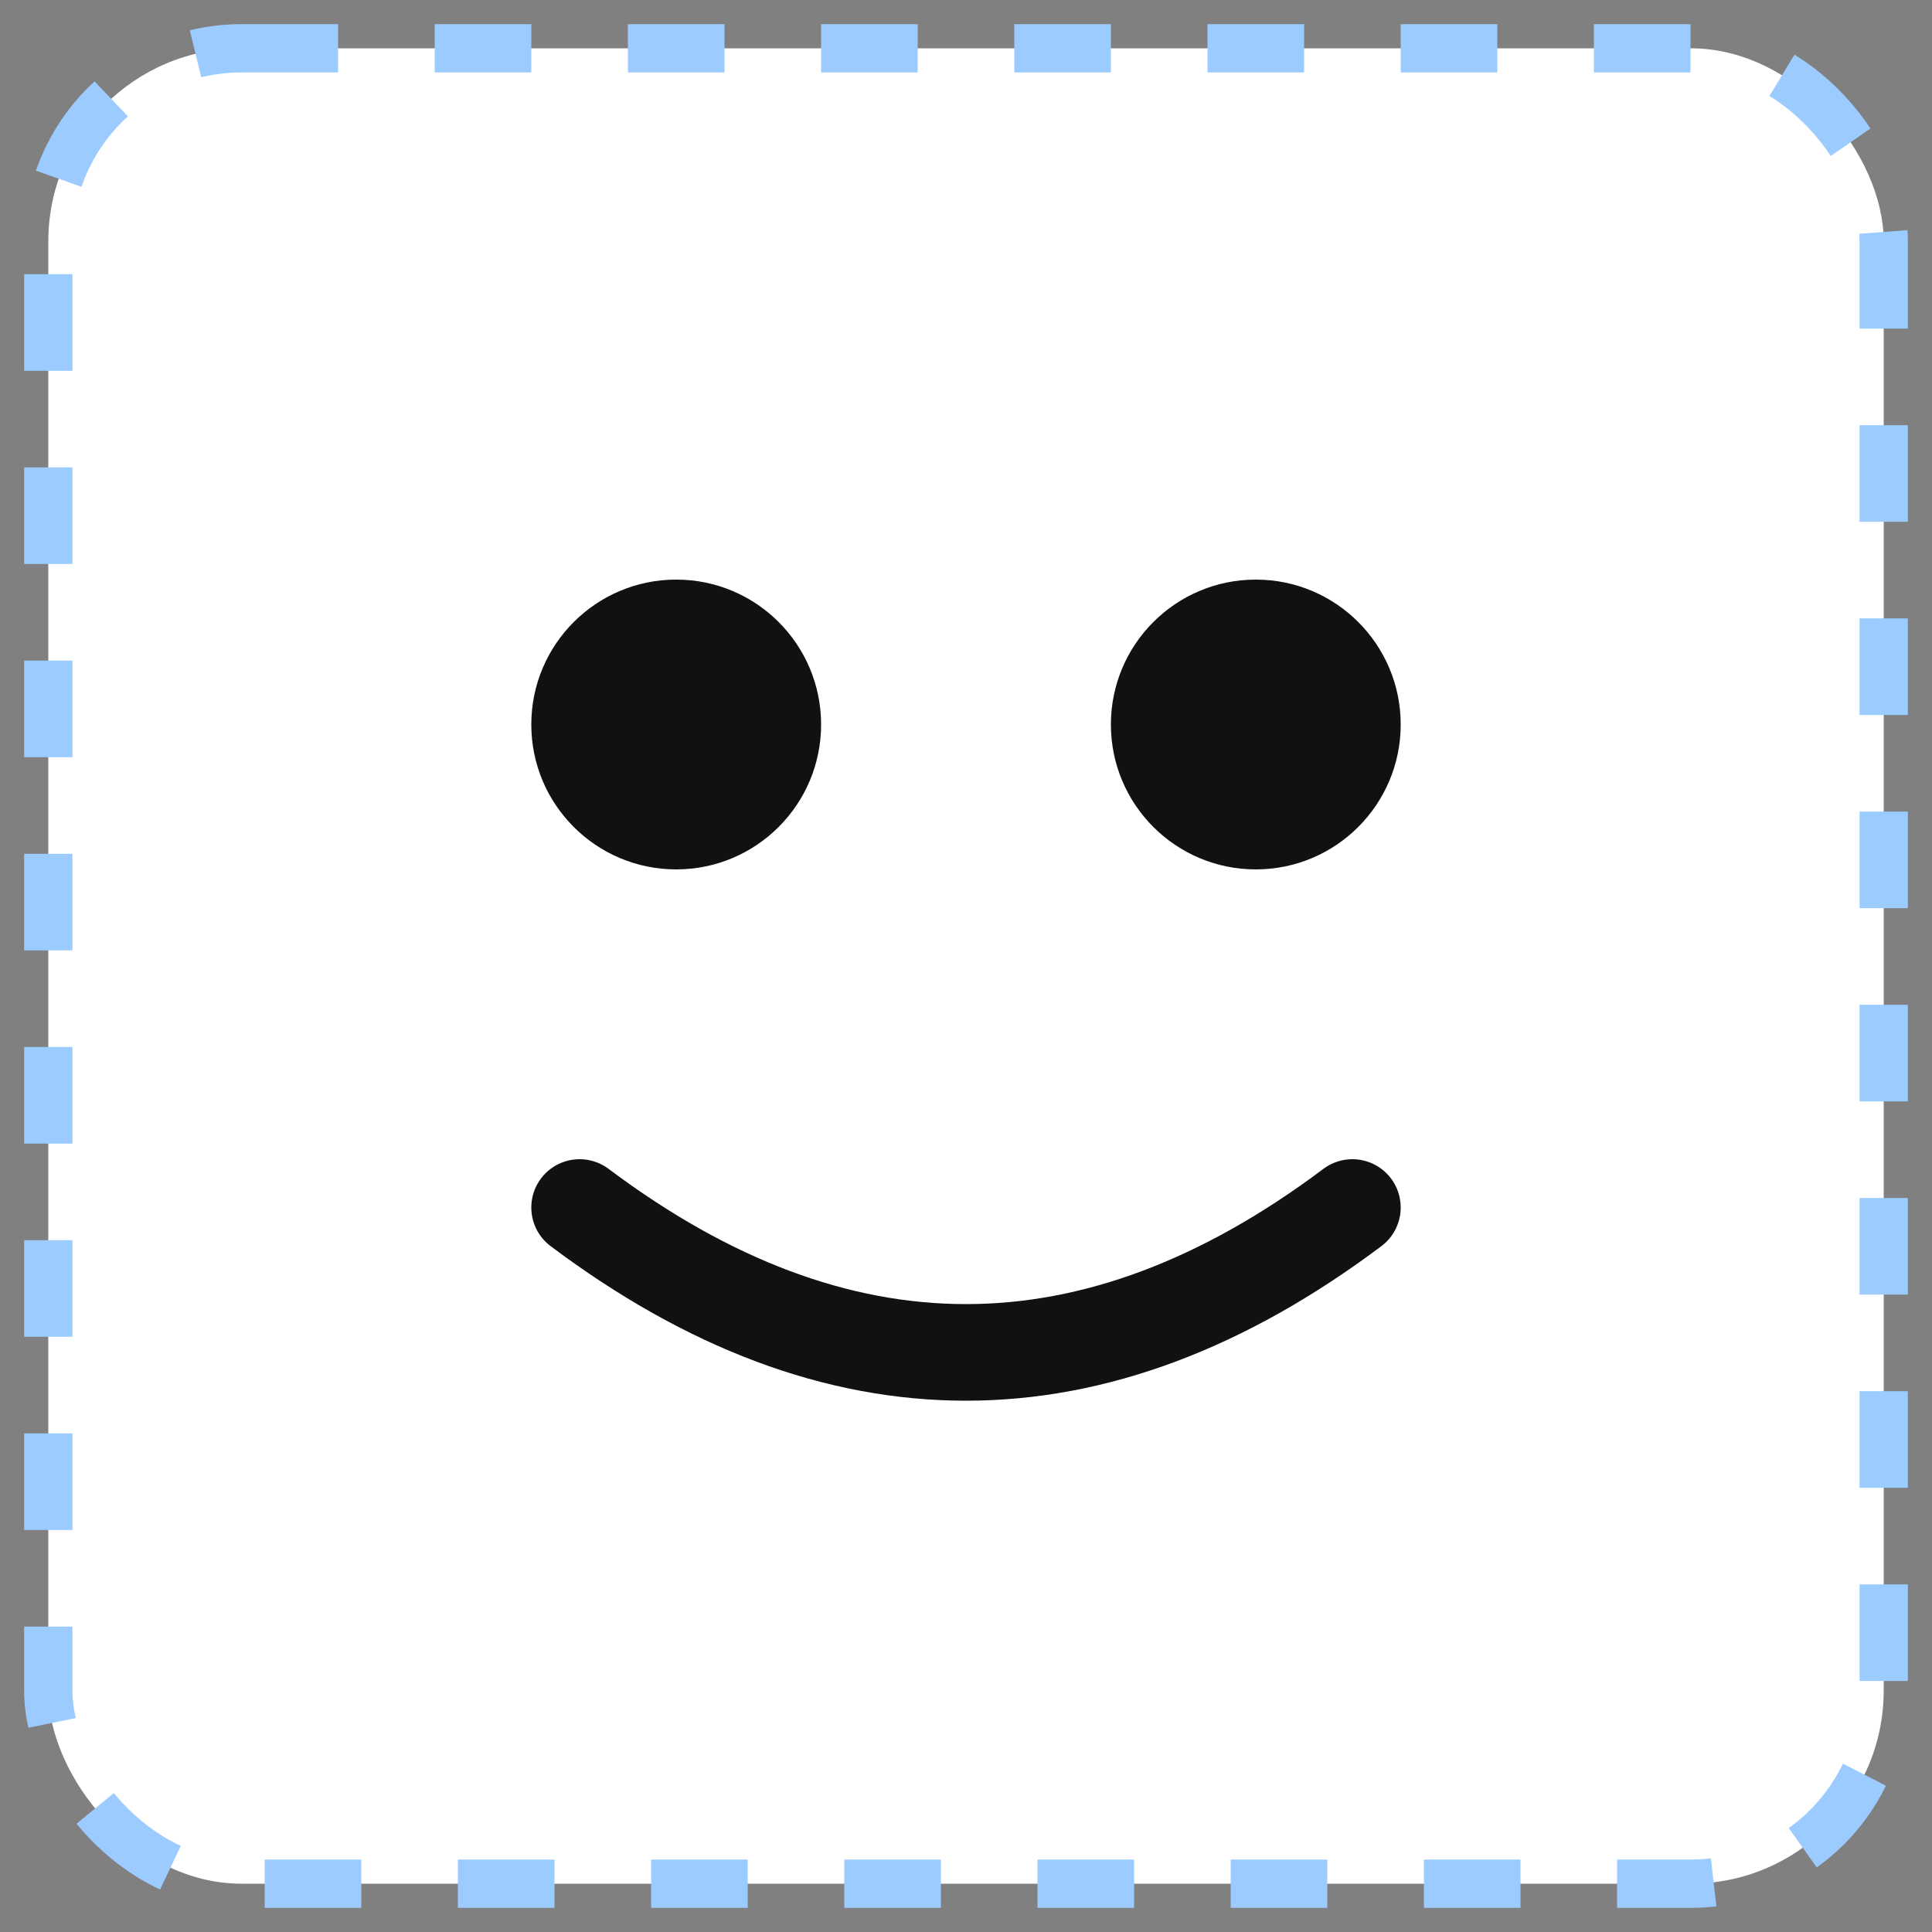 <svg viewBox="0 0 40 40" xmlns="http://www.w3.org/2000/svg">
  <rect x="0" y="0" width="40" height="40" fill="#808080" stroke="none"/>
  <rect x="1" y="1" width="38" height="38" rx="4" fill="#ffffff"/>
  <rect x="1" y="1" width="38" height="38" rx="4" fill="none" stroke="#9CCBFF" stroke-dasharray="2 2"/>
  <circle cx="14" cy="15" r="3" fill="#111"/>
  <circle cx="26" cy="15" r="3" fill="#111"/>
  <path d="M12 25 q8 6 16 0" stroke="#111" stroke-width="2" fill="none" stroke-linecap="round"/>
</svg>
